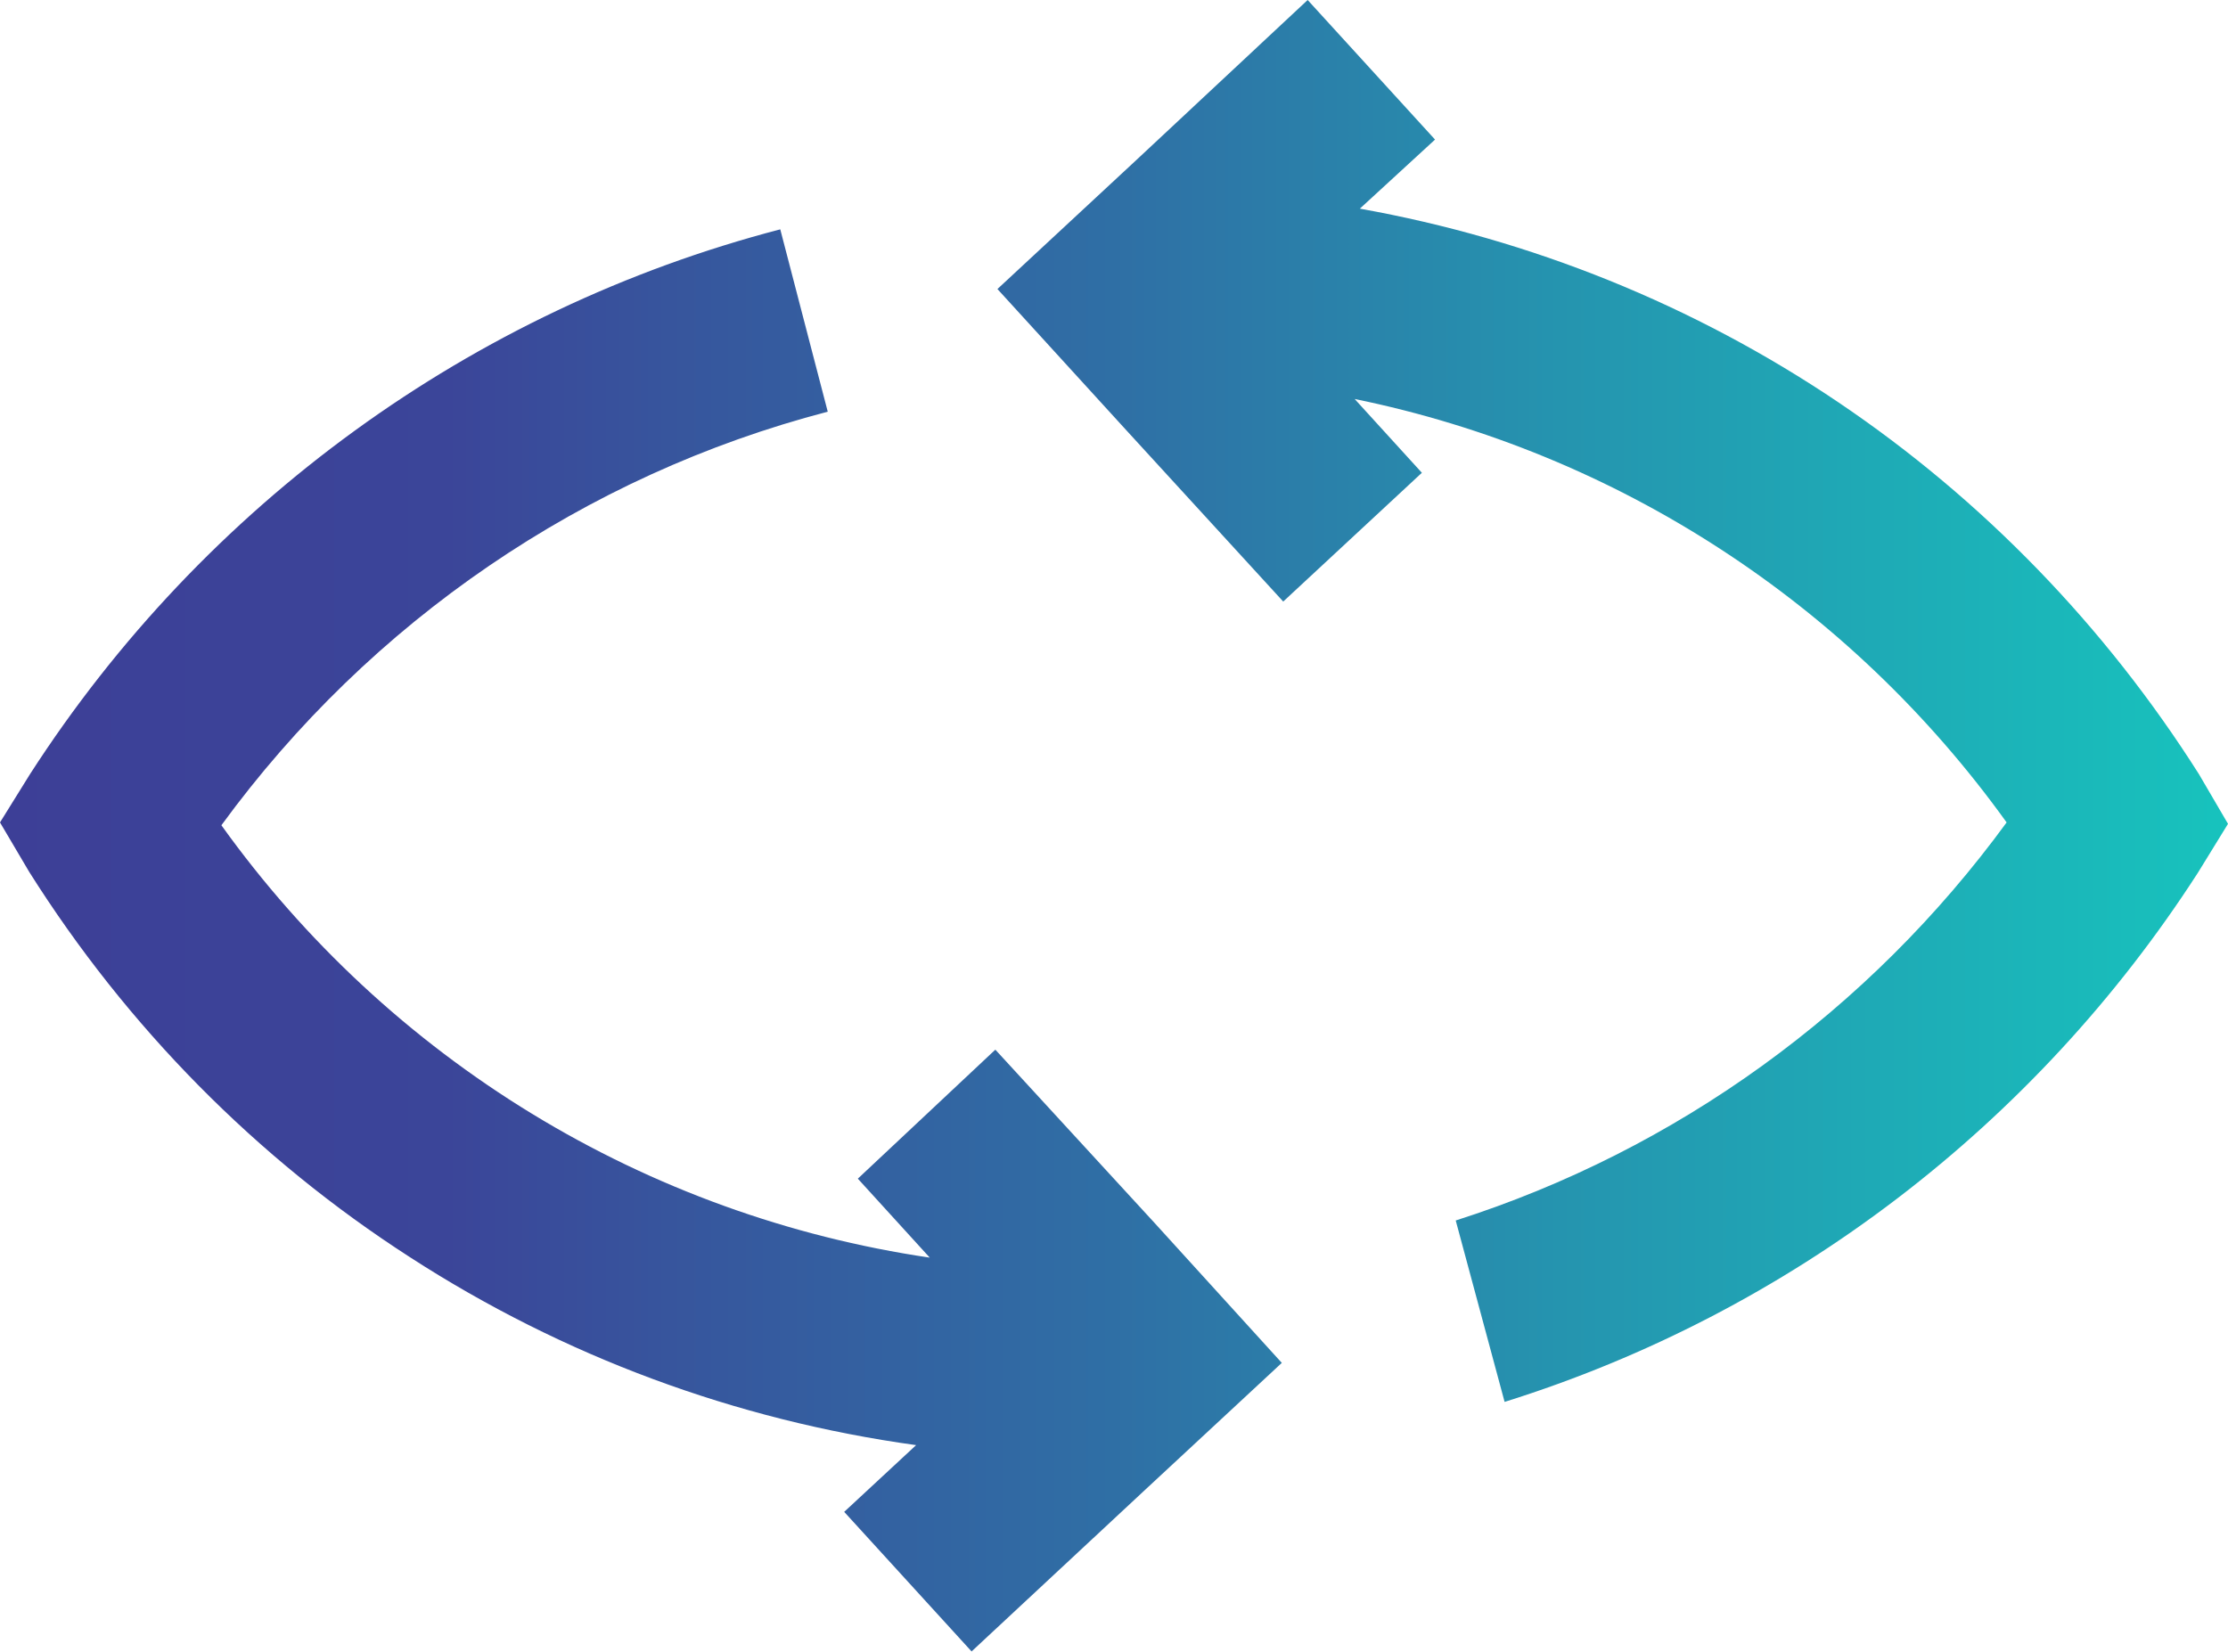<?xml version="1.0" encoding="UTF-8"?><svg id="a" xmlns="http://www.w3.org/2000/svg" width="474" height="351.5" xmlns:xlink="http://www.w3.org/1999/xlink" viewBox="0 0 474 351.5"><defs><linearGradient id="b" x1="474" y1="176.7" x2="0" y2="176.7" gradientTransform="translate(0 352.5) scale(1 -1)" gradientUnits="userSpaceOnUse"><stop offset="0" stop-color="#10dcc4"/><stop offset="0" stop-color="#17c3bd"/><stop offset=".3" stop-color="#2594af"/><stop offset=".5" stop-color="#2f6fa5"/><stop offset=".7" stop-color="#37559d"/><stop offset=".8" stop-color="#3b4599"/><stop offset="1" stop-color="#3d3f97"/></linearGradient></defs><path d="m474,175.3l-6.4,10.4c-34.6,53.7-86.8,93.6-147.5,112.6l-10.4-38.6c47-15,88-44.7,117.2-84.7-33.4-46.5-82.9-78.7-138.7-90.1l14.3,15.7-29.5,27.4-33.7-36.8-27.1-29.7,29.5-27.4L278.2,0l27.1,29.7-16,14.7c36.4,6.5,71.1,20.5,101.8,41.2,30.7,20.7,56.8,47.7,76.7,79.1l6.2,10.6Zm-262.3,48.1l-29.2,27.4,15.3,16.8c-29.9-4.4-58.7-14.8-84.6-30.6-25.9-15.8-48.4-36.7-66.1-61.4,31.7-43.4,77.2-74.5,129-88l-3.7-14.2-6.4-24.6C100.4,65.9,43.4,107.3,6.4,164.7l-6.4,10.3,6.2,10.5c20.8,33,48.4,61,81,82,32.6,21.1,69.3,34.7,107.7,40l-15.3,14.2,27.1,29.7,36.5-34,29.5-27.4-27-29.7-33.9-36.9Z" style="fill:url(#b);"/></svg>